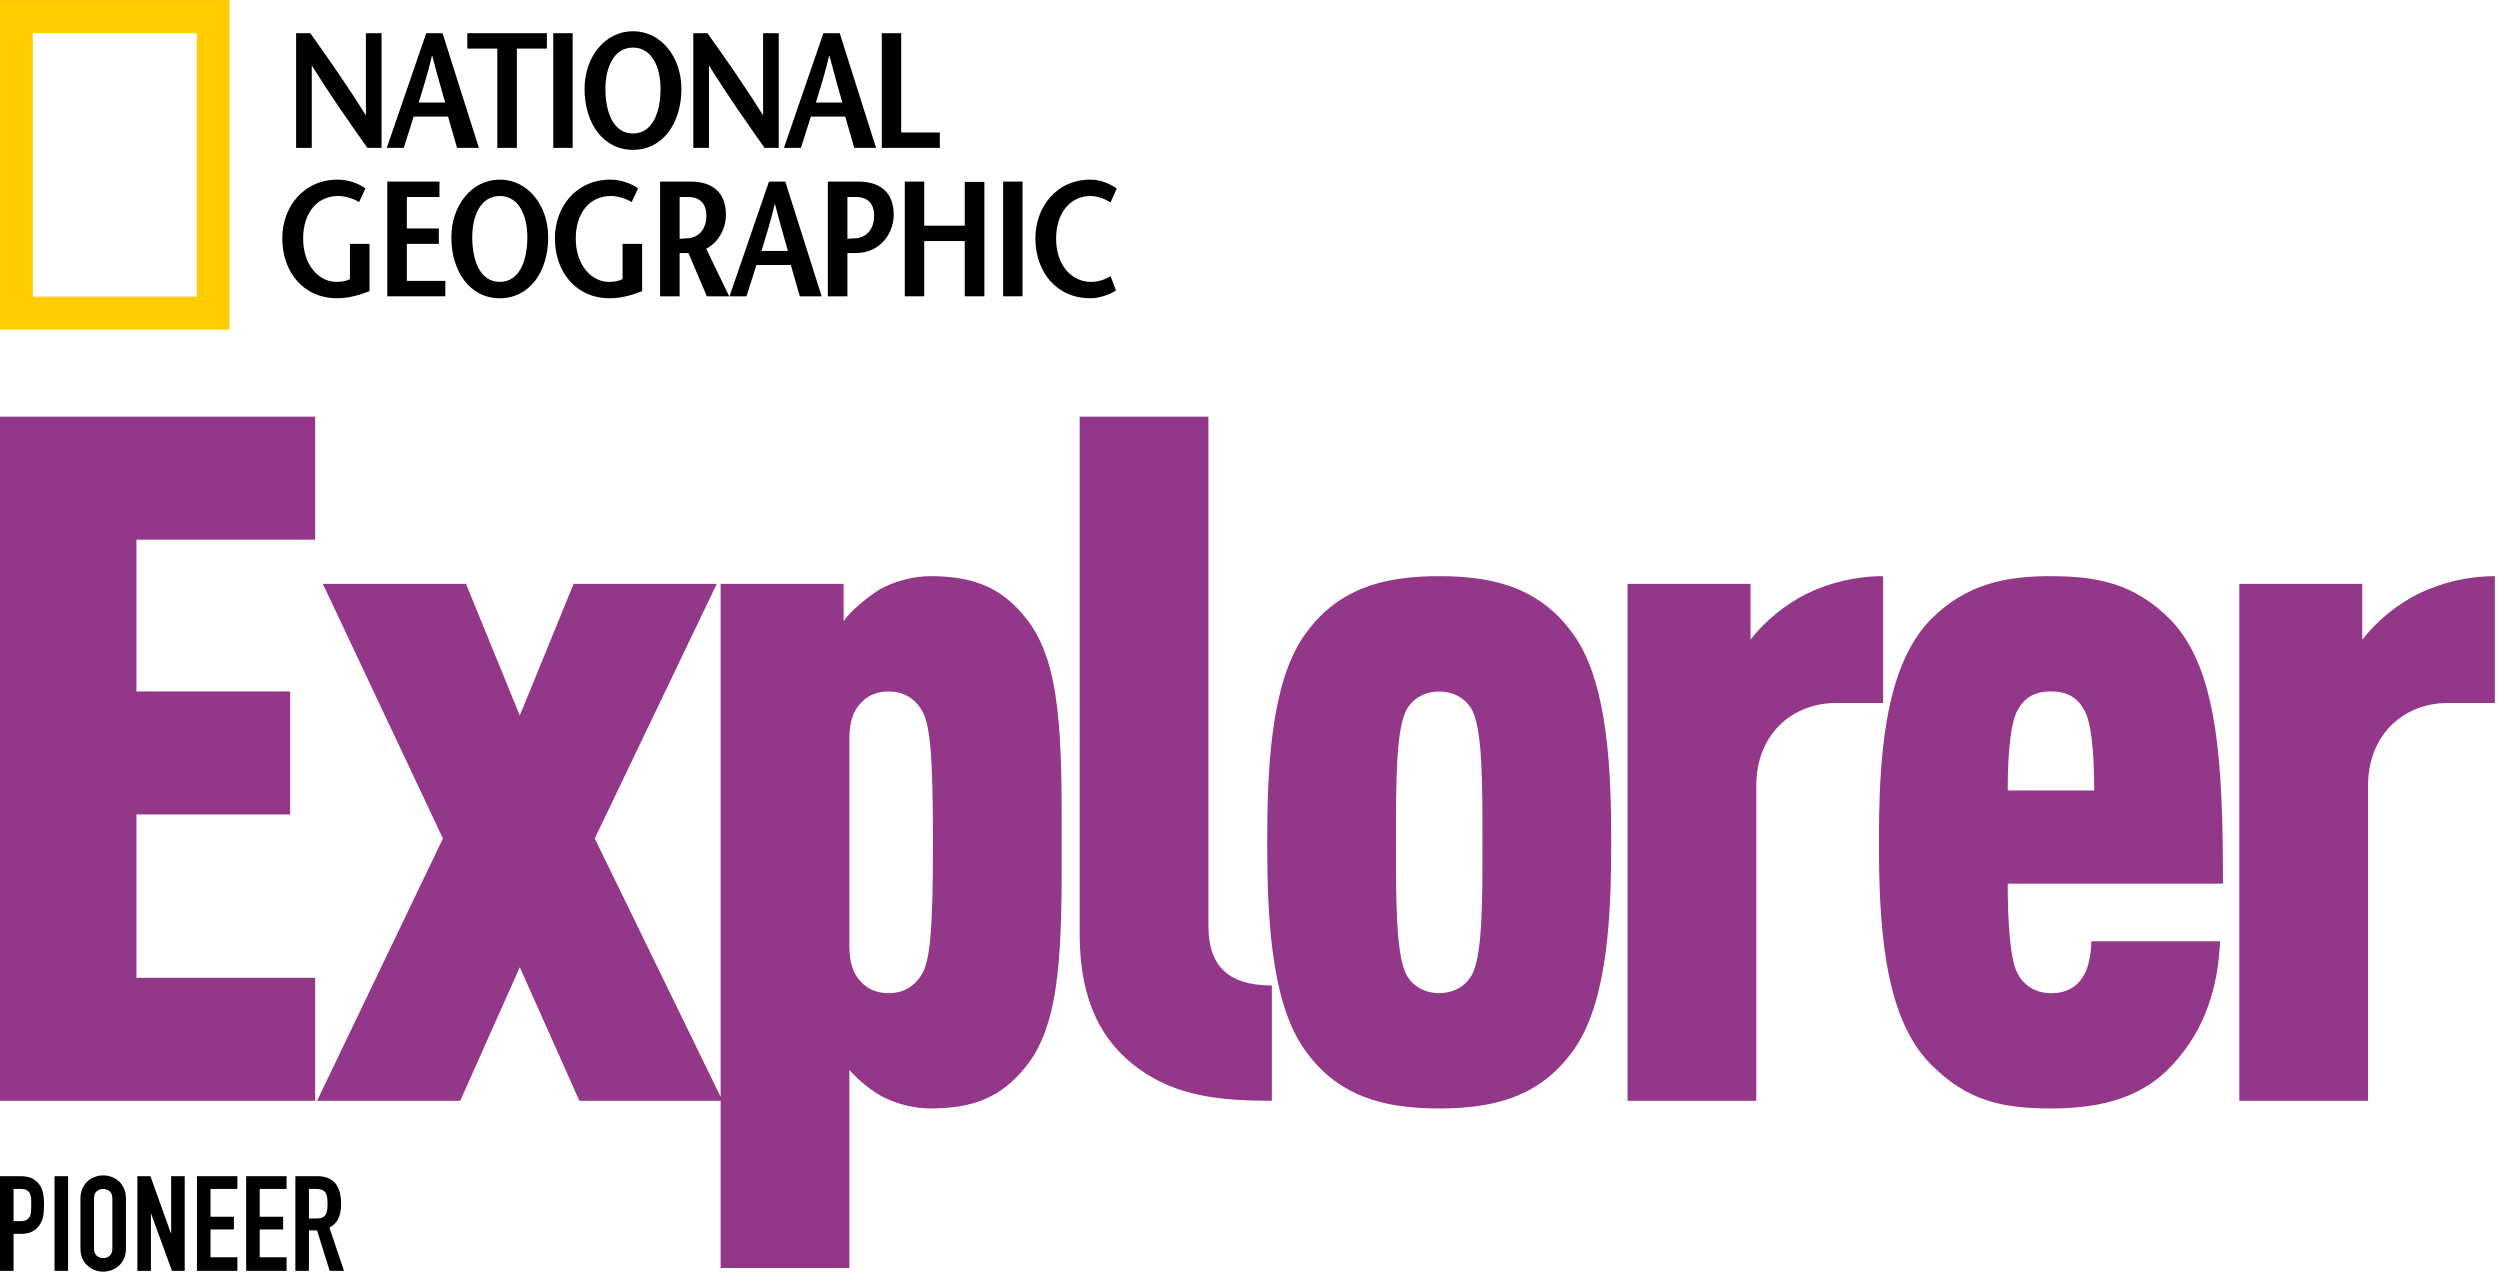 <?xml version="1.0" encoding="UTF-8"?>
<svg width="402px" height="205px" viewBox="0 0 402 205" version="1.1" xmlns="http://www.w3.org/2000/svg" xmlns:xlink="http://www.w3.org/1999/xlink">
    <!-- Generator: Sketch 52.6 (67491) - http://www.bohemiancoding.com/sketch -->
    <title>ngs-logos-pioneer</title>
    <desc>Created with Sketch.</desc>
    <g id="Page-1" stroke="none" stroke-width="1" fill="none" fill-rule="evenodd">
        <g id="ngs-logos-pioneer">
            <path d="M0,204.354 L0,189.128 L3.272,189.128 C3.871,189.128 4.398,189.207 4.854,189.364 C5.31,189.52 5.724,189.798 6.094,190.198 C6.465,190.597 6.722,191.064 6.864,191.598 C7.007,192.133 7.078,192.856 7.078,193.769 C7.078,194.453 7.039,195.03 6.96,195.501 C6.882,195.971 6.715,196.413 6.458,196.827 C6.159,197.326 5.759,197.714 5.26,197.992 C4.762,198.27 4.106,198.409 3.293,198.409 L2.181,198.409 L2.181,204.354 L0,204.354 Z M2.181,191.181 L2.181,196.356 L3.229,196.356 C3.671,196.356 4.013,196.292 4.255,196.164 C4.498,196.035 4.676,195.857 4.79,195.629 C4.904,195.415 4.972,195.151 4.993,194.838 C5.015,194.524 5.025,194.175 5.025,193.79 C5.025,193.434 5.018,193.095 5.004,192.774 C4.99,192.454 4.925,192.172 4.811,191.93 C4.697,191.687 4.526,191.502 4.298,191.374 C4.07,191.245 3.742,191.181 3.315,191.181 L2.181,191.181 Z M8.767,204.354 L8.767,189.128 L10.949,189.128 L10.949,204.354 L8.767,204.354 Z M12.937,192.721 C12.937,192.108 13.044,191.566 13.258,191.096 C13.472,190.625 13.757,190.233 14.113,189.92 C14.456,189.62 14.844,189.392 15.279,189.235 C15.714,189.078 16.152,189 16.594,189 C17.036,189 17.474,189.078 17.909,189.235 C18.344,189.392 18.74,189.62 19.096,189.92 C19.438,190.233 19.716,190.625 19.93,191.096 C20.144,191.566 20.251,192.108 20.251,192.721 L20.251,200.761 C20.251,201.403 20.144,201.952 19.93,202.408 C19.716,202.864 19.438,203.242 19.096,203.541 C18.74,203.855 18.344,204.09 17.909,204.247 C17.474,204.404 17.036,204.482 16.594,204.482 C16.152,204.482 15.714,204.404 15.279,204.247 C14.844,204.09 14.456,203.855 14.113,203.541 C13.757,203.242 13.472,202.864 13.258,202.408 C13.044,201.952 12.937,201.403 12.937,200.761 L12.937,192.721 Z M15.118,200.761 C15.118,201.289 15.265,201.677 15.557,201.927 C15.849,202.176 16.195,202.301 16.594,202.301 C16.993,202.301 17.339,202.176 17.631,201.927 C17.923,201.677 18.069,201.289 18.069,200.761 L18.069,192.721 C18.069,192.193 17.923,191.805 17.631,191.555 C17.339,191.306 16.993,191.181 16.594,191.181 C16.195,191.181 15.849,191.306 15.557,191.555 C15.265,191.805 15.118,192.193 15.118,192.721 L15.118,200.761 Z M22.09,204.354 L22.09,189.128 L24.185,189.128 L27.478,198.302 L27.521,198.302 L27.521,189.128 L29.702,189.128 L29.702,204.354 L27.65,204.354 L24.314,195.201 L24.271,195.201 L24.271,204.354 L22.09,204.354 Z M31.67,204.354 L31.67,189.128 L38.17,189.128 L38.17,191.181 L33.851,191.181 L33.851,195.65 L37.614,195.65 L37.614,197.703 L33.851,197.703 L33.851,202.173 L38.17,202.173 L38.17,204.354 L31.67,204.354 Z M39.582,204.354 L39.582,189.128 L46.083,189.128 L46.083,191.181 L41.763,191.181 L41.763,195.65 L45.527,195.65 L45.527,197.703 L41.763,197.703 L41.763,202.173 L46.083,202.173 L46.083,204.354 L39.582,204.354 Z M49.675,191.181 L49.675,195.928 L50.915,195.928 C51.3,195.928 51.607,195.875 51.835,195.768 C52.063,195.661 52.241,195.508 52.369,195.308 C52.483,195.109 52.562,194.863 52.605,194.571 C52.647,194.278 52.669,193.94 52.669,193.555 C52.669,193.17 52.647,192.831 52.605,192.539 C52.562,192.247 52.476,191.994 52.348,191.78 C52.077,191.381 51.564,191.181 50.808,191.181 L49.675,191.181 Z M47.494,204.354 L47.494,189.128 L51.001,189.128 C53.567,189.128 54.85,190.618 54.85,193.598 C54.85,194.496 54.711,195.258 54.433,195.886 C54.155,196.513 53.667,197.019 52.968,197.404 L55.32,204.354 L53.011,204.354 L50.979,197.853 L49.675,197.853 L49.675,204.354 L47.494,204.354 Z" id="PIONEER" fill="#000000" fill-rule="nonzero"></path>
            <path d="M50.677,67 L0,67 L0,177.006 L50.677,177.006 L50.677,157.23 L21.939,157.23 L21.939,130.964 L46.66,130.964 L46.66,111.188 L21.939,111.188 L21.939,86.776 L50.677,86.776 L50.677,67 Z M115.258,93.884 L92.237,93.884 L83.585,115.051 L74.933,93.884 L51.912,93.884 L71.225,134.827 L50.985,177.006 L74.006,177.006 L83.585,155.53 L93.164,177.006 L116.185,177.006 L95.636,134.827 L115.258,93.884 Z M149.557,92.648 C146.93,92.648 143.995,93.42 141.677,94.656 C139.823,95.738 136.579,98.364 135.652,99.909 L135.652,93.884 L115.875,93.884 L115.875,203.89 L136.579,203.89 L136.579,172.062 C138.124,173.762 139.823,175.152 141.677,176.234 C143.995,177.47 146.93,178.242 149.557,178.242 C156.355,178.242 160.99,176.543 165.007,171.444 C170.724,164.337 170.724,151.977 170.724,135.445 C170.724,118.913 170.724,106.553 165.007,99.446 C160.99,94.347 156.355,92.648 149.557,92.648 Z M142.913,111.188 C145.076,111.188 146.93,112.115 148.166,114.124 C149.557,116.287 150.021,121.231 150.021,135.445 C150.021,149.659 149.557,154.603 148.166,156.766 C146.93,158.775 145.076,159.702 142.913,159.702 C141.059,159.702 139.514,159.084 138.433,157.848 C137.197,156.612 136.579,154.758 136.579,152.131 L136.579,118.759 C136.579,116.132 137.197,114.278 138.433,113.042 C139.514,111.806 141.059,111.188 142.913,111.188 Z M194.315,67 L173.612,67 L173.612,150.277 C173.612,161.093 177.32,167.736 183.191,171.908 C189.217,176.234 196.015,177.006 204.513,177.006 L204.513,158.466 C197.56,158.466 194.315,155.376 194.315,148.887 L194.315,67 Z M231.426,92.648 C222.619,92.648 214.894,94.502 209.487,102.536 C204.233,110.415 203.77,124.321 203.77,135.445 C203.77,146.569 204.233,160.475 209.487,168.354 C214.894,176.388 222.619,178.242 231.426,178.242 C240.233,178.242 247.958,176.388 253.366,168.354 C258.619,160.475 259.082,146.569 259.082,135.445 C259.082,124.321 258.619,110.415 253.366,102.536 C247.958,94.502 240.233,92.648 231.426,92.648 Z M231.426,111.188 C233.435,111.188 235.752,112.115 236.834,114.433 C238.379,117.832 238.379,126.02 238.379,135.445 C238.379,144.87 238.379,153.058 236.834,156.457 C235.752,158.775 233.435,159.702 231.426,159.702 C229.418,159.702 227.1,158.775 226.018,156.457 C224.473,153.058 224.473,144.87 224.473,135.445 C224.473,126.02 224.473,117.832 226.018,114.433 C227.1,112.115 229.418,111.188 231.426,111.188 Z M302.806,92.648 C298.326,92.648 294.154,93.729 290.601,95.429 C286.892,97.283 283.802,99.909 281.485,102.845 L281.485,93.884 L261.708,93.884 L261.708,177.006 L282.412,177.006 L282.412,126.329 C282.412,117.986 288.283,113.042 295.236,113.042 L302.806,113.042 L302.806,92.648 Z M329.796,92.648 C322.843,92.648 316.2,93.729 310.329,99.755 C302.758,107.634 302.14,122.93 302.14,135.445 C302.14,147.96 302.758,163.256 310.329,170.981 C316.2,177.006 321.916,178.242 329.796,178.242 C338.448,178.242 344.783,176.234 349.418,171.135 C354.826,165.264 356.68,158.312 356.989,151.359 L336.285,151.359 C336.285,152.749 335.976,155.221 335.204,156.612 C334.122,158.621 332.423,159.702 329.796,159.702 C327.169,159.702 325.315,158.312 324.388,156.457 C323.152,154.14 322.843,147.651 322.843,142.089 L357.452,142.089 C357.452,122.93 356.68,107.634 349.109,99.755 C343.238,93.729 337.058,92.648 329.796,92.648 Z M329.796,111.188 C332.577,111.188 334.122,112.27 335.204,114.278 C336.131,115.978 336.749,119.995 336.749,127.102 L322.843,127.102 C322.843,119.995 323.461,115.978 324.388,114.278 C325.47,112.27 327.015,111.188 329.796,111.188 Z M401.176,92.648 C396.696,92.648 392.524,93.729 388.971,95.429 C385.262,97.283 382.172,99.909 379.855,102.845 L379.855,93.884 L360.078,93.884 L360.078,177.006 L380.782,177.006 L380.782,126.329 C380.782,117.986 386.653,113.042 393.606,113.042 L401.176,113.042 L401.176,92.648 Z" id="explorer" fill="#933789" fill-rule="nonzero"></path>
            <g id="cover/logo-national-geographic">
                <path d="M5.273,47.701 L31.636,47.701 L31.636,5.309 L5.273,5.309 L5.273,47.701 Z M0,53 L36.908,53 L36.908,0.01 L0,0.01 L0,53 Z" id="Fill-1" fill="#FFCC00"></path>
                <path d="M61.354,23.781 L59.073,23.781 C56.084,19.539 53.12,15.323 50.158,10.554 L50.133,10.554 L50.133,23.781 L47.615,23.781 L47.615,5.338 L49.897,5.338 C52.886,9.552 55.848,13.742 58.785,18.483 L58.836,18.483 L58.836,5.338 L61.354,5.338 L61.354,23.781" id="Fill-4" fill="#000000"></path>
                <path d="M68.537,5.338 L62.192,23.781 L64.919,23.781 L66.518,18.748 L72.05,18.748 L73.492,23.781 L77.006,23.781 L71.159,5.338 L68.537,5.338 Z M67.332,16.483 C68.065,14.059 68.799,11.819 69.455,8.971 L69.507,8.971 C70.241,11.819 70.897,14.059 71.579,16.483 L67.332,16.483 Z" id="Fill-5" fill="#000000"></path>
                <polyline id="Fill-6" fill="#000000" points="79.968 23.781 79.968 7.812 75.144 7.812 75.144 5.338 87.938 5.338 87.938 7.812 83.114 7.812 83.114 23.781 79.968 23.781"></polyline>
                <polygon id="Fill-7" fill="#000000" points="88.961 23.781 92.081 23.781 92.081 5.338 88.961 5.338"></polygon>
                <path d="M101.782,24.096 C106.58,24.096 109.569,19.803 109.569,14.296 C109.569,9.13 106.265,5.02 101.782,5.02 C97.298,5.02 93.995,9.13 93.995,14.296 C93.995,19.803 96.983,24.096 101.782,24.096 Z M101.782,21.463 C98.504,21.463 97.351,17.826 97.351,14.296 C97.351,10.897 98.662,7.654 101.782,7.654 C104.902,7.654 106.212,10.897 106.212,14.296 C106.212,17.826 105.059,21.463 101.782,21.463 Z" id="Fill-8" fill="#000000"></path>
                <path d="M125.22,23.781 L122.94,23.781 C119.951,19.539 116.987,15.323 114.025,10.554 L113.998,10.554 L113.998,23.781 L111.482,23.781 L111.482,5.338 L113.764,5.338 C116.752,9.552 119.715,13.742 122.651,18.483 L122.704,18.483 L122.704,5.338 L125.22,5.338 L125.22,23.781" id="Fill-9" fill="#000000"></path>
                <path d="M132.403,5.338 L126.058,23.781 L128.786,23.781 L130.386,18.748 L135.917,18.748 L137.359,23.781 L140.872,23.781 L135.026,5.338 L132.403,5.338 Z M131.198,16.483 C131.932,14.059 132.667,11.819 133.323,8.971 L133.374,8.971 C134.109,11.819 134.764,14.059 135.445,16.483 L131.198,16.483 Z" id="Fill-10" fill="#000000"></path>
                <polyline id="Fill-11" fill="#000000" points="141.79 5.338 144.91 5.338 144.91 21.304 151.124 21.304 151.124 23.781 141.79 23.781 141.79 5.338"></polyline>
                <path d="M59.417,39.211 L59.417,46.826 C57.739,47.485 55.984,47.958 54.2,47.958 C48.8,47.958 45.391,43.745 45.391,38.315 C45.391,33.283 48.8,28.883 54.305,28.883 C56.009,28.883 57.713,29.516 58.762,30.305 L57.739,32.493 C56.9,31.966 55.589,31.518 54.384,31.518 C51.028,31.518 48.746,34.18 48.746,38.368 C48.746,42.743 51.369,45.326 54.069,45.326 C54.909,45.326 55.616,45.219 56.272,44.879 L56.272,39.211 L59.417,39.211" id="Fill-12" fill="#000000"></path>
                <polyline id="Fill-13" fill="#000000" points="70.665 31.677 65.421 31.677 65.421 36.735 70.56 36.735 70.56 39.211 65.421 39.211 65.421 45.166 71.609 45.166 71.609 47.645 62.276 47.645 62.276 29.198 70.665 29.198 70.665 31.677"></polyline>
                <path d="M80.365,47.958 C85.164,47.958 88.152,43.664 88.152,38.158 C88.152,32.993 84.849,28.883 80.365,28.883 C75.882,28.883 72.579,32.993 72.579,38.158 C72.579,43.664 75.568,47.958 80.365,47.958 Z M80.365,45.326 C77.088,45.326 75.935,41.69 75.935,38.158 C75.935,34.76 77.246,31.518 80.365,31.518 C83.486,31.518 84.797,34.76 84.797,38.158 C84.797,41.69 83.643,45.326 80.365,45.326 Z" id="Fill-14" fill="#000000"></path>
                <path d="M103.254,39.211 L103.254,46.826 C101.576,47.485 99.821,47.958 98.037,47.958 C92.636,47.958 89.227,43.745 89.227,38.315 C89.227,33.283 92.636,28.883 98.142,28.883 C99.846,28.883 101.55,29.516 102.599,30.305 L101.576,32.493 C100.737,31.966 99.426,31.518 98.22,31.518 C94.864,31.518 92.583,34.18 92.583,38.368 C92.583,42.743 95.206,45.326 97.906,45.326 C98.745,45.326 99.454,45.219 100.109,44.879 L100.109,39.211 L103.254,39.211" id="Fill-15" fill="#000000"></path>
                <path d="M117.254,47.645 L113.558,40.002 C115.578,38.923 116.731,36.735 116.731,34.523 C116.731,30.938 114.554,29.198 111.041,29.198 L106.138,29.198 L106.138,47.645 L109.284,47.645 L109.284,40.688 L110.7,40.688 L113.662,47.645 L117.254,47.645 Z M109.284,31.677 L110.675,31.677 C112.536,31.677 113.583,32.757 113.583,34.654 C113.583,37.13 112.09,38.237 110.594,38.315 C110.28,38.343 109.547,38.368 109.284,38.396 L109.284,31.677 Z" id="Fill-16" fill="#000000"></path>
                <path d="M123.651,29.198 L117.308,47.645 L120.034,47.645 L121.633,42.612 L127.166,42.612 L128.608,47.645 L132.121,47.645 L126.274,29.198 L123.651,29.198 Z M122.446,40.345 C123.179,37.921 123.914,35.681 124.57,32.837 L124.621,32.837 C125.356,35.681 126.011,37.921 126.694,40.345 L122.446,40.345 Z" id="Fill-17" fill="#000000"></path>
                <path d="M137.574,38.315 C137.251,38.34 136.483,38.365 136.263,38.391 L136.263,31.677 L137.679,31.677 C139.515,31.677 140.562,32.757 140.562,34.654 C140.562,37.13 139.067,38.237 137.574,38.315 Z M138.019,29.198 L133.117,29.198 L133.117,47.645 L136.263,47.645 L136.263,40.688 L137.679,40.688 C141.429,40.688 143.71,37.63 143.71,34.523 C143.71,30.938 141.532,29.198 138.019,29.198 Z" id="Fill-18" fill="#000000"></path>
                <polyline id="Fill-19" fill="#000000" points="158.287 47.645 155.139 47.645 155.139 38.764 148.611 38.764 148.611 47.645 145.491 47.645 145.491 29.198 148.611 29.198 148.611 36.288 155.139 36.288 155.139 29.251 158.287 29.251 158.287 47.645"></polyline>
                <polygon id="Fill-20" fill="#000000" points="161.301 47.645 164.421 47.645 164.421 29.198 161.301 29.198"></polygon>
                <path d="M178.579,32.545 C177.818,32.07 176.56,31.518 175.353,31.518 C172.155,31.518 169.822,34.18 169.822,38.368 C169.822,42.743 172.392,45.326 175.432,45.326 C176.639,45.326 177.766,44.929 178.579,44.402 L179.445,46.696 C178.501,47.354 176.823,47.958 175.302,47.958 C169.9,47.958 166.492,43.745 166.492,38.315 C166.492,33.283 169.875,28.883 175.353,28.883 C176.978,28.883 178.501,29.569 179.576,30.305 L178.579,32.545" id="Fill-21" fill="#000000"></path>
            </g>
        </g>
    </g>
</svg>